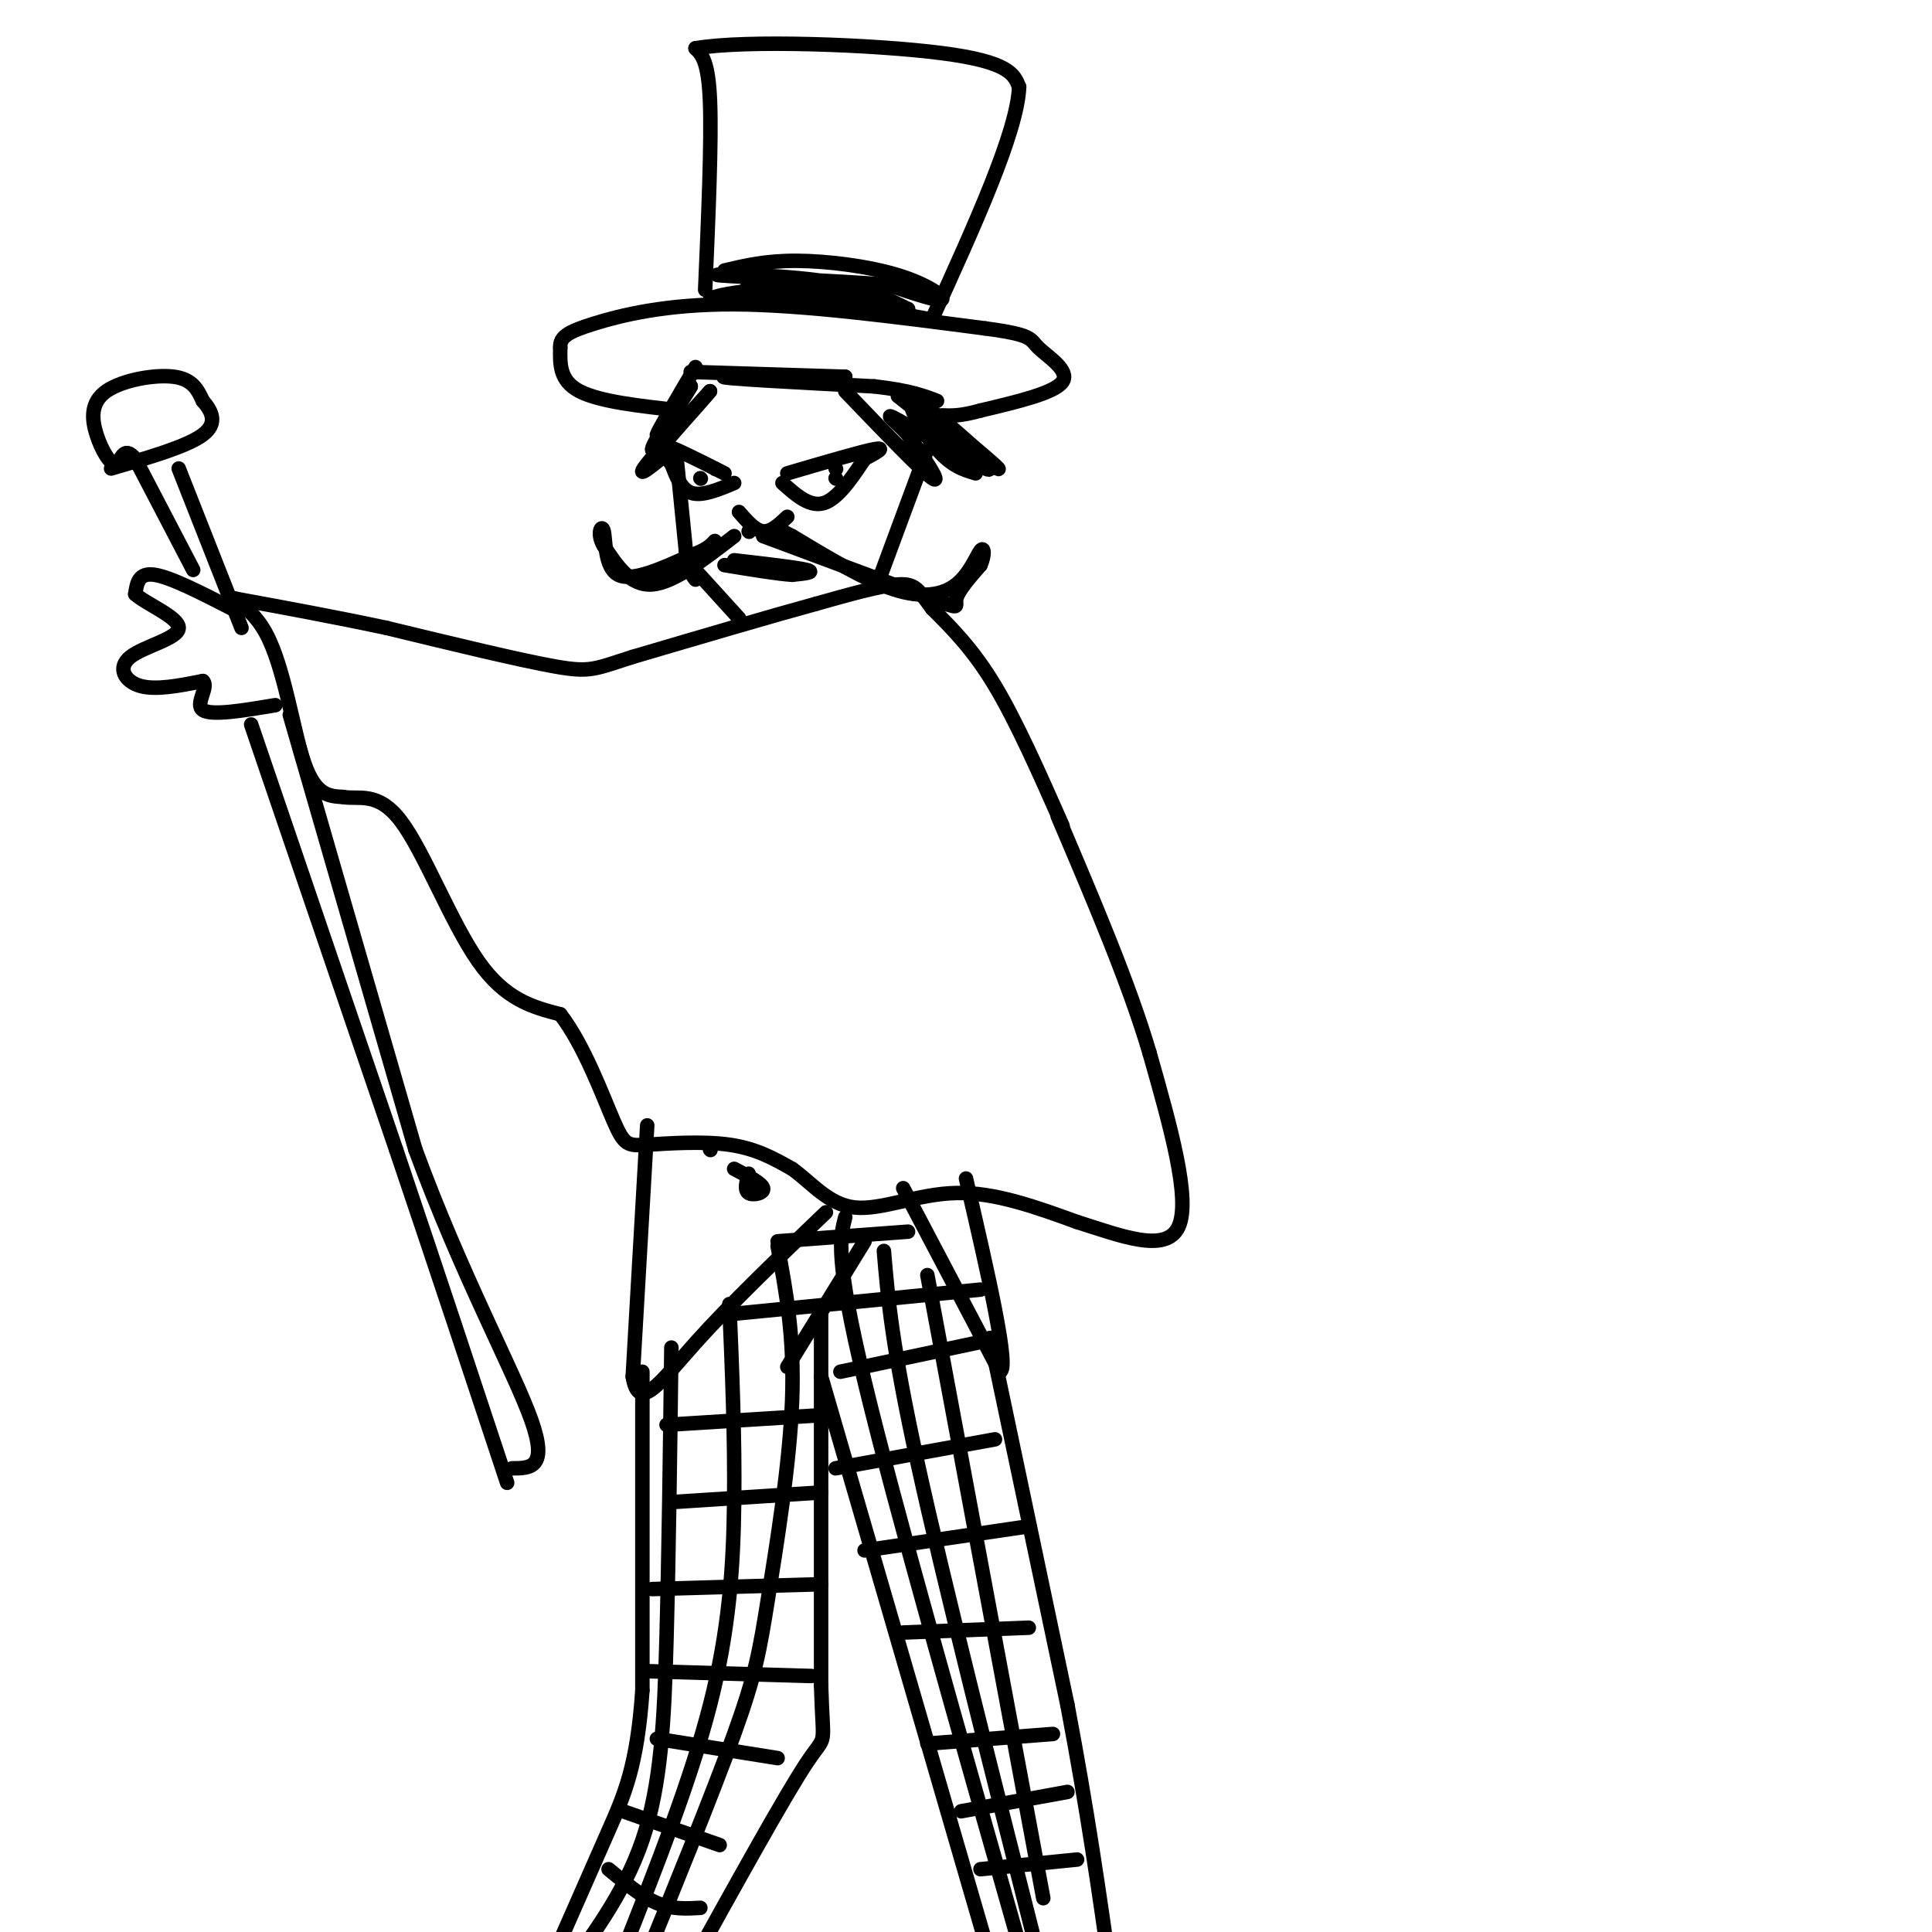 <svg viewBox='0 0 400 400' version='1.1' xmlns='http://www.w3.org/2000/svg' xmlns:xlink='http://www.w3.org/1999/xlink'><g fill='none' stroke='rgb(0,0,0)' stroke-width='3' stroke-linecap='round' stroke-linejoin='round'><path d='M141,85c-8.417,-0.917 -16.833,-1.833 -21,-4c-4.167,-2.167 -4.083,-5.583 -4,-9'/><path d='M116,72c-0.143,-2.226 1.500,-3.292 7,-5c5.500,-1.708 14.857,-4.060 29,-4c14.143,0.060 33.071,2.530 52,5'/><path d='M204,68c10.036,1.333 9.125,2.167 11,4c1.875,1.833 6.536,4.667 5,7c-1.536,2.333 -9.268,4.167 -17,6'/><path d='M203,85c-4.167,1.167 -6.083,1.083 -8,1'/><path d='M146,60c0.667,-15.333 1.333,-30.667 1,-39c-0.333,-8.333 -1.667,-9.667 -3,-11'/><path d='M144,10c10.156,-1.800 37.044,-0.800 51,1c13.956,1.800 14.978,4.400 16,7'/><path d='M211,18c-0.333,9.167 -9.167,28.583 -18,48'/><path d='M150,56c4.298,-1.018 8.595,-2.036 15,-2c6.405,0.036 14.917,1.125 21,3c6.083,1.875 9.738,4.536 9,5c-0.738,0.464 -5.869,-1.268 -11,-3'/><path d='M184,59c-10.583,-0.905 -31.542,-1.667 -35,-2c-3.458,-0.333 10.583,-0.238 20,1c9.417,1.238 14.208,3.619 19,6'/><path d='M188,64c-0.393,-0.095 -10.875,-3.333 -21,-4c-10.125,-0.667 -19.893,1.238 -20,2c-0.107,0.762 9.446,0.381 19,0'/><path d='M166,62c10.200,1.156 26.200,4.044 26,4c-0.200,-0.044 -16.600,-3.022 -33,-6'/><path d='M159,60c-6.000,-1.000 -4.500,-0.500 -3,0'/><path d='M144,76c-3.917,6.667 -7.833,13.333 -8,14c-0.167,0.667 3.417,-4.667 7,-10'/><path d='M143,80c-0.244,0.578 -4.356,7.022 -5,8c-0.644,0.978 2.178,-3.511 5,-8'/><path d='M143,80c-1.533,2.178 -7.867,11.622 -8,13c-0.133,1.378 5.933,-5.311 12,-12'/><path d='M147,81c-1.200,1.556 -10.200,11.444 -13,15c-2.800,3.556 0.600,0.778 4,-2'/><path d='M143,77c0.000,0.000 32.000,1.000 32,1'/><path d='M175,78c-1.956,0.067 -22.844,-0.267 -25,0c-2.156,0.267 14.422,1.133 31,2'/><path d='M181,80c7.333,0.833 10.167,1.917 13,3'/><path d='M175,81c7.917,8.250 15.833,16.500 18,18c2.167,1.500 -1.417,-3.750 -5,-9'/><path d='M188,90c-2.393,-2.750 -5.875,-5.125 -2,-3c3.875,2.125 15.107,8.750 18,10c2.893,1.250 -2.554,-2.875 -8,-7'/><path d='M196,90c-4.679,-3.774 -12.375,-9.708 -10,-8c2.375,1.708 14.821,11.060 19,14c4.179,2.940 0.089,-0.530 -4,-4'/><path d='M201,92c-3.536,-3.190 -10.375,-9.167 -12,-9c-1.625,0.167 1.964,6.476 5,10c3.036,3.524 5.518,4.262 8,5'/><path d='M140,94c0.000,0.000 2.000,20.000 2,20'/><path d='M142,114c0.667,4.333 1.333,5.167 2,6'/><path d='M192,93c0.000,0.000 -10.000,27.000 -10,27'/><path d='M163,98c7.667,-2.250 15.333,-4.500 18,-5c2.667,-0.500 0.333,0.750 -2,2'/><path d='M179,95c-1.689,2.489 -4.911,7.711 -8,9c-3.089,1.289 -6.044,-1.356 -9,-4'/><path d='M150,98c-5.583,-2.833 -11.167,-5.667 -13,-6c-1.833,-0.333 0.083,1.833 2,4'/><path d='M139,96c0.800,2.044 1.800,5.156 4,6c2.200,0.844 5.600,-0.578 9,-2'/><path d='M173,97c0.000,0.000 0.100,0.100 0.1,0.1'/><path d='M148,97c0.000,0.000 0.100,0.100 0.1,0.1'/><path d='M155,110c0.000,0.000 0.100,0.100 0.1,0.1'/><path d='M145,99c0.000,0.000 0.100,0.100 0.1,0.1'/><path d='M173,99c0.000,0.000 0.100,0.100 0.1,0.1'/><path d='M152,111c-6.250,4.833 -12.500,9.667 -17,10c-4.500,0.333 -7.250,-3.833 -10,-8'/><path d='M125,113c-1.548,-2.500 -0.417,-4.750 0,-3c0.417,1.750 0.119,7.500 3,9c2.881,1.500 8.940,-1.250 15,-4'/><path d='M143,115c3.333,-1.167 4.167,-2.083 5,-3'/><path d='M153,106c1.667,1.917 3.333,3.833 5,4c1.667,0.167 3.333,-1.417 5,-3'/><path d='M158,111c14.333,5.333 28.667,10.667 35,13c6.333,2.333 4.667,1.667 5,0c0.333,-1.667 2.667,-4.333 5,-7'/><path d='M203,117c0.936,-2.136 0.777,-3.974 0,-3c-0.777,0.974 -2.171,4.762 -5,7c-2.829,2.238 -7.094,2.925 -13,1c-5.906,-1.925 -13.453,-6.463 -21,-11'/><path d='M164,111c-3.833,-2.000 -2.917,-1.500 -2,-1'/><path d='M220,171c-4.750,-10.750 -9.500,-21.500 -14,-29c-4.500,-7.500 -8.750,-11.750 -13,-16'/><path d='M193,126c-2.822,-3.778 -3.378,-5.222 -7,-5c-3.622,0.222 -10.311,2.111 -17,4'/><path d='M169,125c-9.167,2.500 -23.583,6.750 -38,11'/><path d='M131,136c-7.911,2.511 -8.689,3.289 -16,2c-7.311,-1.289 -21.156,-4.644 -35,-8'/><path d='M80,130c-11.000,-2.333 -21.000,-4.167 -31,-6'/><path d='M49,124c-3.821,-0.869 2.125,-0.042 6,7c3.875,7.042 5.679,20.298 8,27c2.321,6.702 5.161,6.851 8,7'/><path d='M71,165c3.202,0.619 7.208,-1.333 12,5c4.792,6.333 10.369,20.952 16,29c5.631,8.048 11.315,9.524 17,11'/><path d='M116,210c4.927,6.365 8.743,16.778 11,22c2.257,5.222 2.954,5.252 7,5c4.046,-0.252 11.442,-0.786 17,0c5.558,0.786 9.279,2.893 13,5'/><path d='M164,242c4.000,2.833 7.500,7.417 13,8c5.500,0.583 13.000,-2.833 21,-3c8.000,-0.167 16.500,2.917 25,6'/><path d='M223,253c8.822,2.756 18.378,6.644 21,1c2.622,-5.644 -1.689,-20.822 -6,-36'/><path d='M238,218c-4.167,-14.167 -11.583,-31.583 -19,-49'/><path d='M48,126c-6.333,-3.250 -12.667,-6.500 -16,-7c-3.333,-0.500 -3.667,1.750 -4,4'/><path d='M28,123c2.016,1.939 9.056,4.788 9,7c-0.056,2.212 -7.207,3.788 -10,6c-2.793,2.212 -1.226,5.061 2,6c3.226,0.939 8.113,-0.030 13,-1'/><path d='M42,141c1.356,1.222 -1.756,4.778 0,6c1.756,1.222 8.378,0.111 15,-1'/><path d='M40,118c0.000,0.000 -12.000,-23.000 -12,-23'/><path d='M28,95c-2.542,-3.097 -2.897,0.662 -4,1c-1.103,0.338 -2.956,-2.744 -4,-6c-1.044,-3.256 -1.281,-6.684 2,-9c3.281,-2.316 10.080,-3.519 14,-3c3.920,0.519 4.960,2.759 6,5'/><path d='M42,83c1.778,2.022 3.222,4.578 0,7c-3.222,2.422 -11.111,4.711 -19,7'/><path d='M37,97c0.000,0.000 13.000,33.000 13,33'/><path d='M52,150c0.000,0.000 30.000,88.000 30,88'/><path d='M82,238c8.833,26.167 15.917,47.583 23,69'/><path d='M60,148c0.000,0.000 26.000,90.000 26,90'/><path d='M86,238c9.556,26.000 20.444,46.000 24,56c3.556,10.000 -0.222,10.000 -4,10'/><path d='M143,117c0.000,0.000 10.000,11.000 10,11'/><path d='M152,116c6.500,0.750 13.000,1.500 15,2c2.000,0.500 -0.500,0.750 -3,1'/><path d='M164,119c-2.833,-0.167 -8.417,-1.083 -14,-2'/><path d='M134,233c0.000,0.000 -3.000,52.000 -3,52'/><path d='M131,285c1.222,7.733 5.778,1.067 13,-7c7.222,-8.067 17.111,-17.533 27,-27'/><path d='M187,246c0.000,0.000 20.000,38.000 20,38'/><path d='M207,284c2.167,-0.333 -2.417,-20.167 -7,-40'/><path d='M155,243c-0.467,1.711 -0.933,3.422 0,4c0.933,0.578 3.267,0.022 3,-1c-0.267,-1.022 -3.133,-2.511 -6,-4'/><path d='M147,238c0.000,0.000 0.100,0.100 0.1,0.1'/><path d='M133,284c0.000,0.000 0.000,66.000 0,66'/><path d='M133,350c-1.067,15.600 -3.733,21.600 -7,29c-3.267,7.400 -7.133,16.200 -11,25'/><path d='M205,277c0.000,0.000 16.000,76.000 16,76'/><path d='M221,353c4.167,22.000 6.583,39.000 9,56'/><path d='M179,257c0.000,0.000 -16.000,26.000 -16,26'/><path d='M170,271c0.000,0.000 0.000,78.000 0,78'/><path d='M170,349c0.400,13.822 1.400,9.378 -3,16c-4.400,6.622 -14.200,24.311 -24,42'/><path d='M170,285c0.000,0.000 34.000,117.000 34,117'/><path d='M204,402c6.000,21.333 4.000,16.167 2,11'/><path d='M139,279c-0.267,21.333 -0.533,42.667 -1,60c-0.467,17.333 -1.133,30.667 -5,42c-3.867,11.333 -10.933,20.667 -18,30'/><path d='M151,270c0.578,13.778 1.156,27.556 1,41c-0.156,13.444 -1.044,26.556 -5,42c-3.956,15.444 -10.978,33.222 -18,51'/><path d='M161,258c1.750,9.405 3.500,18.810 3,32c-0.500,13.190 -3.250,30.167 -5,41c-1.750,10.833 -2.500,15.524 -7,28c-4.500,12.476 -12.750,32.738 -21,53'/><path d='M175,252c-1.083,4.167 -2.167,8.333 4,34c6.167,25.667 19.583,72.833 33,120'/><path d='M183,259c0.833,9.833 1.667,19.667 7,44c5.333,24.333 15.167,63.167 25,102'/><path d='M192,264c0.000,0.000 24.000,129.000 24,129'/><path d='M161,257c0.000,0.000 27.000,-2.000 27,-2'/><path d='M152,272c0.000,0.000 51.000,-5.000 51,-5'/><path d='M138,295c0.000,0.000 32.000,-2.000 32,-2'/><path d='M139,311c0.000,0.000 31.000,-2.000 31,-2'/><path d='M135,329c0.000,0.000 35.000,-1.000 35,-1'/><path d='M134,346c0.000,0.000 34.000,1.000 34,1'/><path d='M136,360c0.000,0.000 25.000,4.000 25,4'/><path d='M129,375c0.000,0.000 20.000,7.000 20,7'/><path d='M126,387c3.417,2.833 6.833,5.667 10,7c3.167,1.333 6.083,1.167 9,1'/><path d='M174,284c0.000,0.000 33.000,-7.000 33,-7'/><path d='M173,304c0.000,0.000 33.000,-6.000 33,-6'/><path d='M179,321c0.000,0.000 34.000,-5.000 34,-5'/><path d='M187,338c0.000,0.000 26.000,-1.000 26,-1'/><path d='M192,361c0.000,0.000 26.000,-2.000 26,-2'/><path d='M199,375c0.000,0.000 22.000,-4.000 22,-4'/><path d='M203,387c0.000,0.000 20.000,-2.000 20,-2'/></g>
</svg>